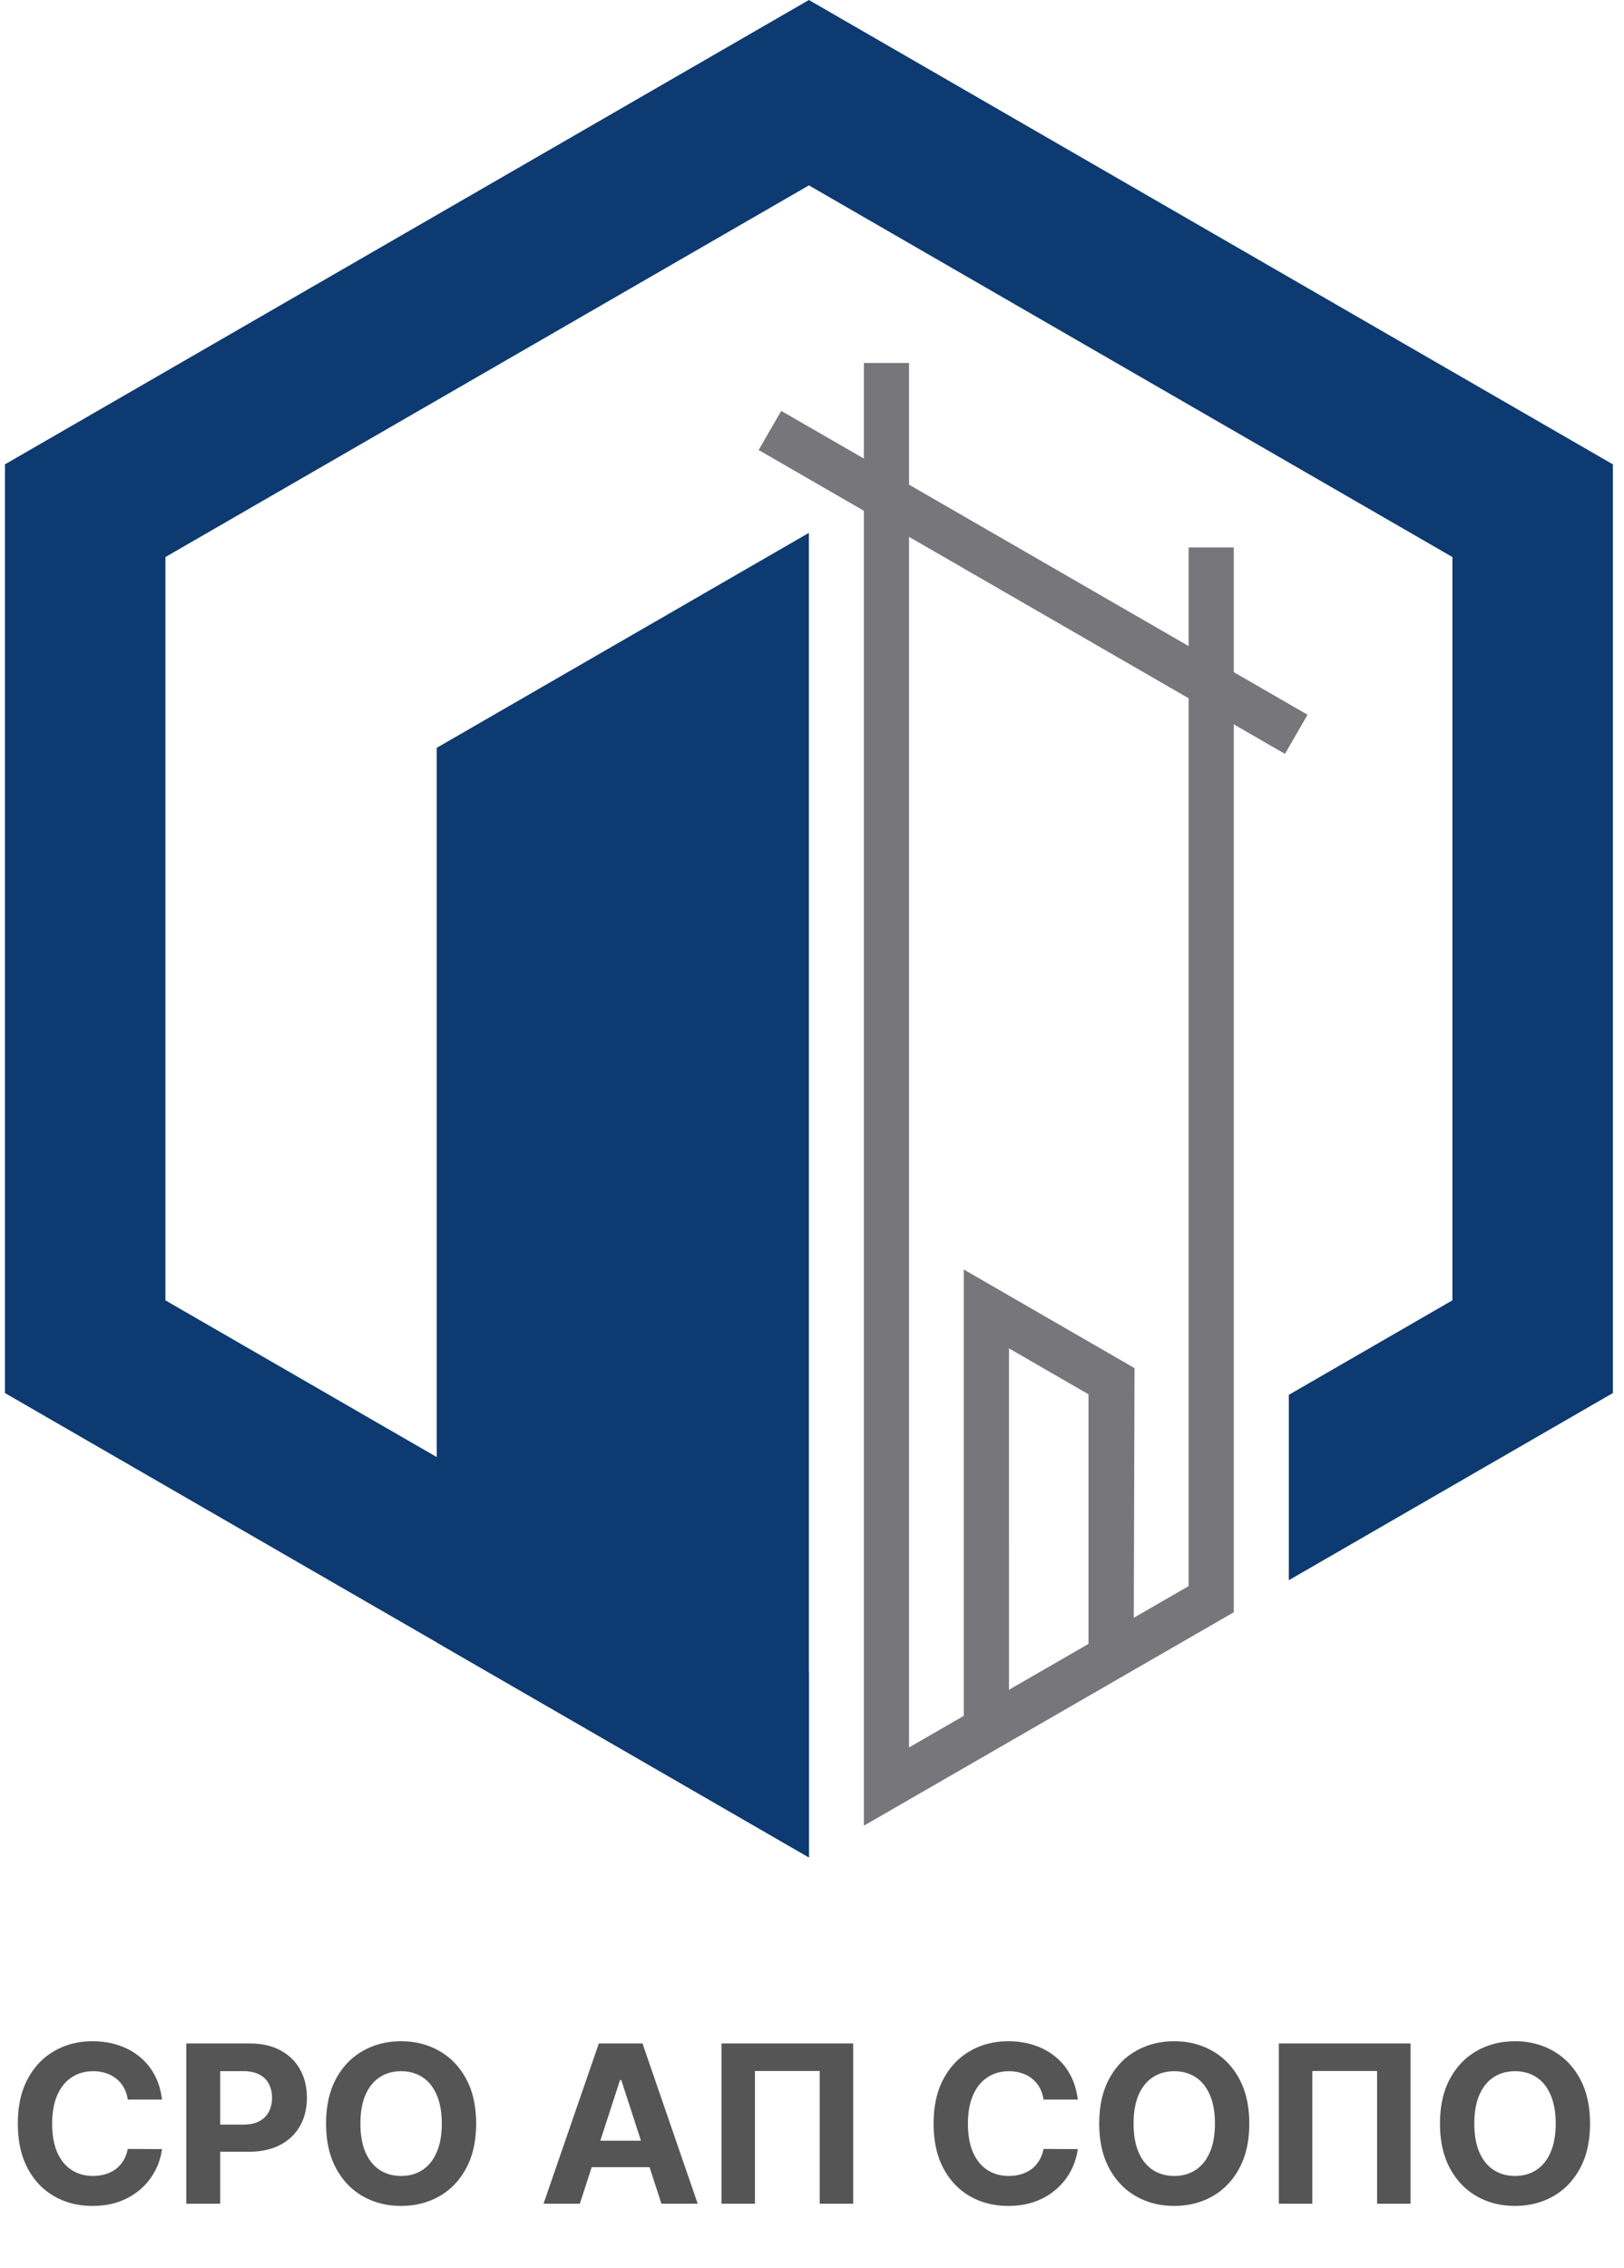 <svg xmlns="http://www.w3.org/2000/svg" width="101" height="141" fill="none"><path fill="#555" d="M10.075 130.525H7.944a2.1 2.1 0 0 0-.238-.735 1.9 1.9 0 0 0-.463-.555 2 2 0 0 0-.651-.35 2.5 2.5 0 0 0-.793-.122q-.774 0-1.348.385-.575.38-.89 1.109-.317.724-.317 1.761 0 1.065.317 1.791.32.725.895 1.094.573.37 1.328.37.423 0 .783-.112.365-.112.647-.326.282-.22.467-.53.19-.312.263-.711l2.13.01a3.973 3.973 0 0 1-1.294 2.457 4.1 4.1 0 0 1-1.313.788q-.759.288-1.717.287-1.333 0-2.384-.603-1.046-.603-1.654-1.747-.603-1.143-.603-2.768 0-1.63.613-2.773t1.663-1.742q1.052-.603 2.365-.603.865 0 1.605.243.745.244 1.319.711.573.462.934 1.133.365.672.467 1.538m1.51 6.475v-9.964h3.932q1.133 0 1.93.433.799.429 1.217 1.192.423.759.423 1.752 0 .992-.428 1.751a2.95 2.95 0 0 1-1.24 1.182q-.808.424-1.956.424h-2.505v-1.689h2.164q.609 0 1.003-.209.398-.214.593-.588.2-.38.2-.871 0-.497-.2-.866a1.33 1.33 0 0 0-.593-.579q-.4-.21-1.012-.209h-1.42V137zm18.027-4.982q0 1.63-.618 2.773-.613 1.144-1.674 1.747-1.056.598-2.374.598-1.328 0-2.384-.603t-1.668-1.747q-.614-1.143-.613-2.768 0-1.63.613-2.773t1.668-1.742q1.056-.603 2.384-.603 1.319 0 2.374.603 1.06.599 1.674 1.742.618 1.144.618 2.773m-2.136 0q0-1.056-.316-1.78-.312-.726-.88-1.1-.57-.375-1.334-.375-.763 0-1.333.375-.57.374-.885 1.1-.312.724-.312 1.78t.312 1.781q.316.725.885 1.099.57.375 1.333.375.765 0 1.333-.375.57-.374.88-1.099.317-.725.317-1.781M36.06 137h-2.257l3.44-9.964h2.714L43.392 137h-2.257l-2.496-7.687h-.078zm-.14-3.916h5.331v1.644H35.92zm17.141-6.048V137H50.98v-8.251h-4.028V137h-2.082v-9.964zm13.968 3.489h-2.131a2.1 2.1 0 0 0-.238-.735 1.9 1.9 0 0 0-.462-.555 2 2 0 0 0-.652-.35 2.5 2.5 0 0 0-.794-.122q-.773 0-1.347.385-.575.38-.89 1.109-.317.724-.317 1.761 0 1.065.317 1.791.32.725.895 1.094.574.37 1.328.37.423 0 .783-.112.366-.112.647-.326.282-.22.467-.53.19-.312.263-.711l2.13.01a3.972 3.972 0 0 1-1.294 2.457 4.1 4.1 0 0 1-1.313.788q-.759.288-1.717.287-1.333 0-2.384-.603-1.046-.603-1.654-1.747-.603-1.143-.603-2.768 0-1.63.613-2.773t1.663-1.742q1.052-.603 2.365-.603.865 0 1.605.243.745.244 1.319.711.574.462.934 1.133.365.672.467 1.538m10.667 1.493q0 1.63-.618 2.773-.614 1.144-1.674 1.747-1.056.598-2.374.598-1.328 0-2.384-.603t-1.669-1.747-.613-2.768q0-1.63.613-2.773t1.67-1.742q1.054-.603 2.383-.603 1.318 0 2.374.603 1.06.599 1.674 1.742.618 1.144.618 2.773m-2.136 0q0-1.056-.316-1.78-.311-.726-.881-1.1t-1.333-.375q-.765 0-1.333.375-.57.374-.886 1.1-.31.724-.31 1.78t.31 1.781q.316.725.886 1.099.57.375 1.333.375.765 0 1.333-.375.57-.374.88-1.099.317-.725.317-1.781m12.166-4.982V137h-2.082v-8.251h-4.028V137h-2.083v-9.964zm11.162 4.982q0 1.63-.618 2.773-.614 1.144-1.674 1.747-1.056.598-2.374.598-1.328 0-2.384-.603t-1.668-1.747q-.614-1.143-.613-2.768 0-1.63.613-2.773t1.668-1.742q1.056-.603 2.384-.603 1.319 0 2.374.603 1.06.599 1.674 1.742.618 1.144.618 2.773m-2.136 0q0-1.056-.316-1.78-.312-.726-.88-1.1-.57-.375-1.334-.375t-1.333.375q-.57.374-.885 1.1-.312.724-.312 1.78t.312 1.781q.316.725.885 1.099.57.375 1.333.375.765 0 1.333-.375.57-.374.88-1.099.317-.725.317-1.781"/><path fill="#0D3A70" d="m27.162 46.49 23.145-13.363v82.343l-23.145-13.363z"/><path fill="#0D3A70" d="m50.308 0-50 28.868v57.735l50 28.866v-11.524L10.288 80.84V34.63l40.02-23.106 40.02 23.105v46.21l-10.172 5.874v11.524l20.152-11.634V28.868z"/><path fill="#77767A" d="M53.725 113.5V22.564h2.81v86.07l17.387-10.028V34.034h2.81v66.196z"/><path fill="#77767A" d="M62.752 107.794H59.94V78.922l10.618 6.13-.052 17.835h-2.81V86.681l-4.945-2.856zM79.914 46.867l-32.732-18.89 1.405-2.434 32.732 18.89z"/></svg>